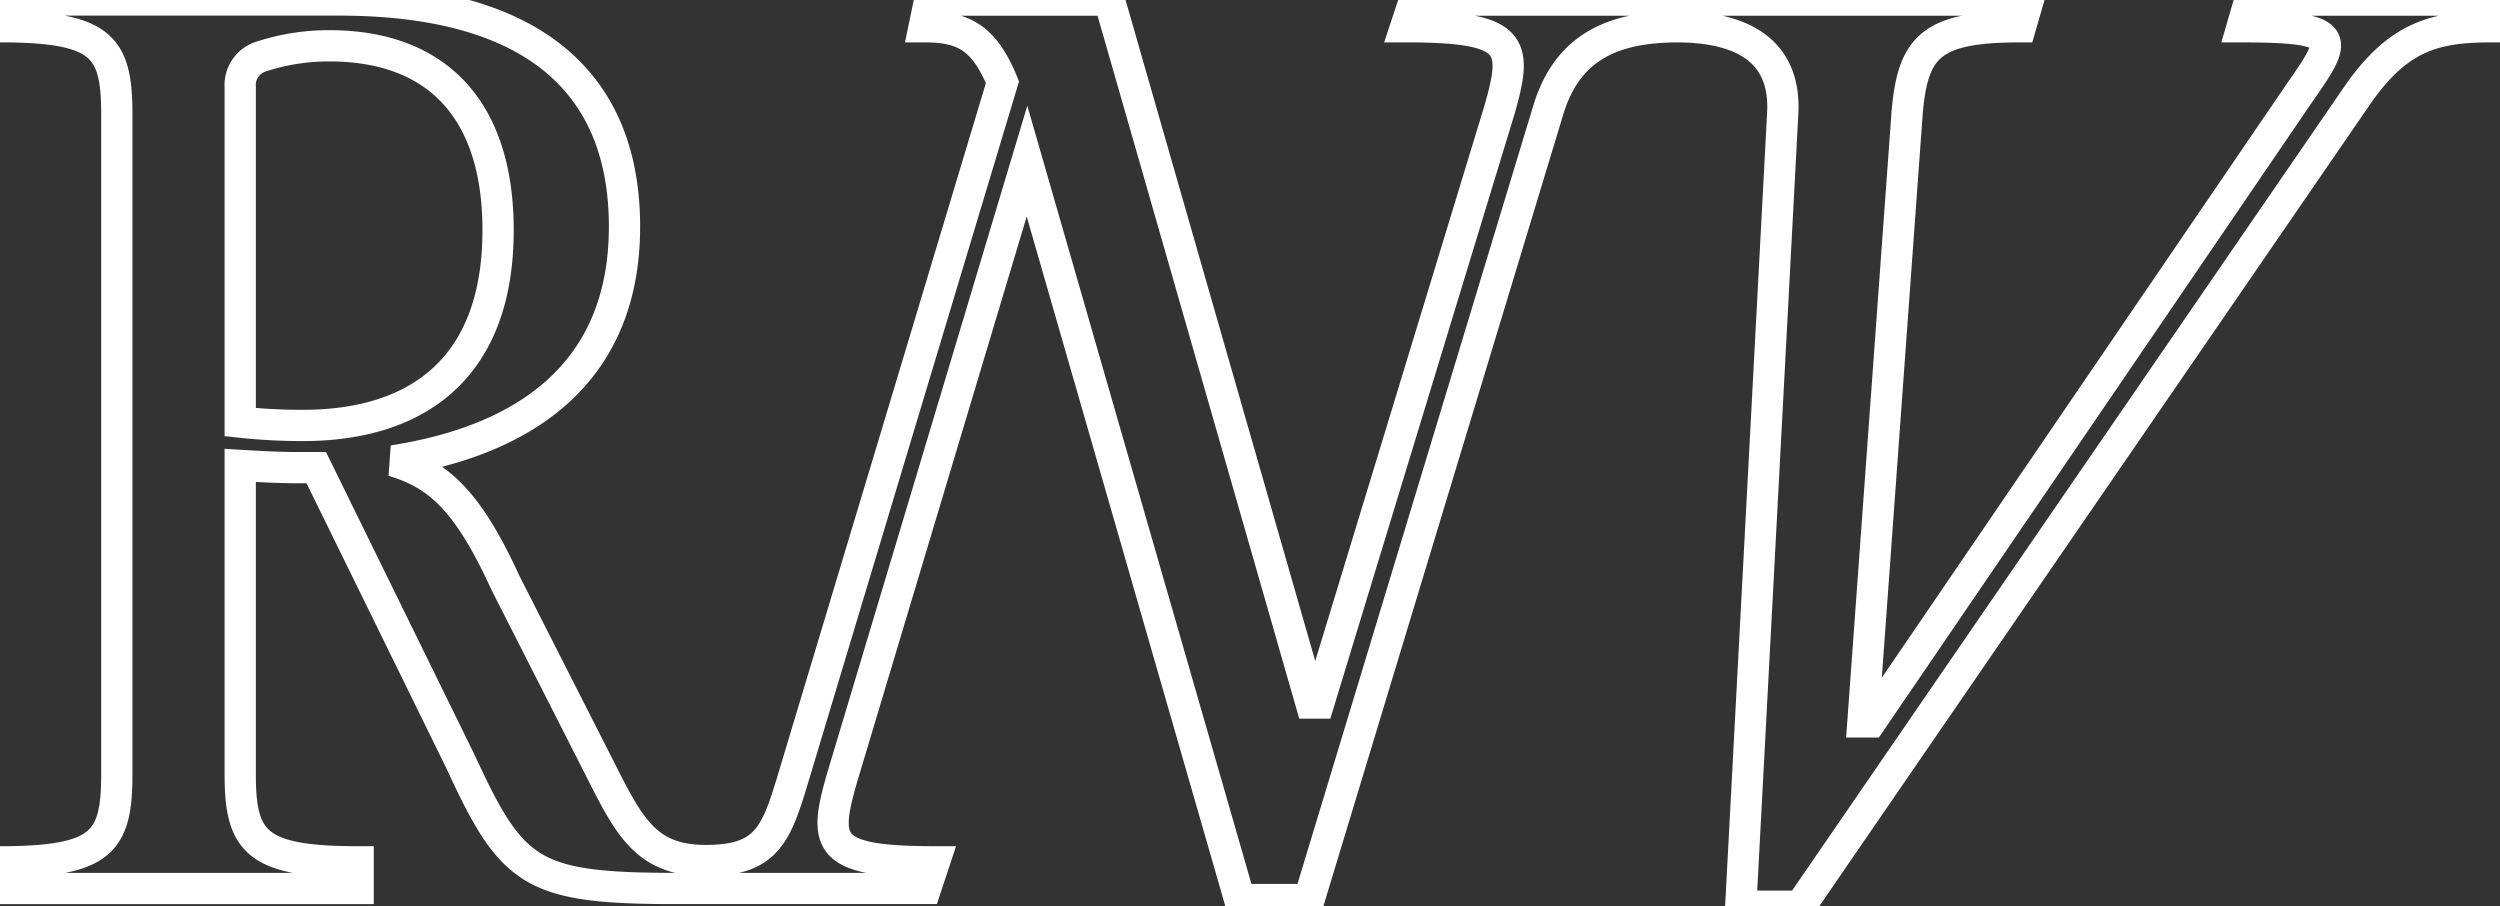 <svg fill="none" xmlns="http://www.w3.org/2000/svg" viewBox="0 0 80 29">
  <rect x="0" y="0" width="80" height="29" fill="#333333" stroke="none"/>
  <path
    d="m71.996.004-.248.853c3.35 0 3.034.392 1.799 2.169L59.86 23.1h-.246l1.41-19.437c.177-2.167.742-2.807 3.633-2.807l.247-.853H45.267l-.282.853c3.492 0 3.597.569 2.997 2.665L42.2 22.497h-.247L35.498.003h-5.747l-.177.853c1.234 0 1.905.32 2.505 1.774l-6.7 22.28c-.542 1.801-.85 2.627-2.79 2.627-1.917 0-2.451-1.073-3.415-2.982l-2.998-5.9c-1.234-2.699-2.186-3.48-3.597-3.908 4.127-.639 7.405-2.736 7.405-7.498 0-4.513-2.82-7.249-9.132-7.249H0v.856c3.279 0 3.738.64 3.738 2.807v21.11c0 2.166-.46 2.806-3.738 2.806v.853h11.46v-.853c-3.279 0-3.773-.64-3.773-2.807v-9.879c.6.037 1.234.072 1.904.072h.53l4.62 9.417c1.611 3.49 2.223 4.022 6.567 4.049h8.311l.282-.853c-3.455 0-3.562-.57-2.962-2.665l5.925-19.757 6.806 23.63h2.22L49.545 3.52c.63-2.08 2.155-2.656 4.137-2.664 1.688.008 3.504.516 3.363 2.806L55.704 29h1.905L75.45 3.026c1.34-1.92 2.54-2.169 4.303-2.169L80 .004h-8.004ZM9.697 13.614a18.113 18.113 0 0 1-2.01-.106V2.776a.953.953 0 0 1 .635-.955 6.921 6.921 0 0 1 2.221-.355c3.421 0 5.396 2.025 5.396 5.898-.001 4.474-2.646 6.25-6.243 6.25h.001Z"
    stroke="white"
  />
</svg>
